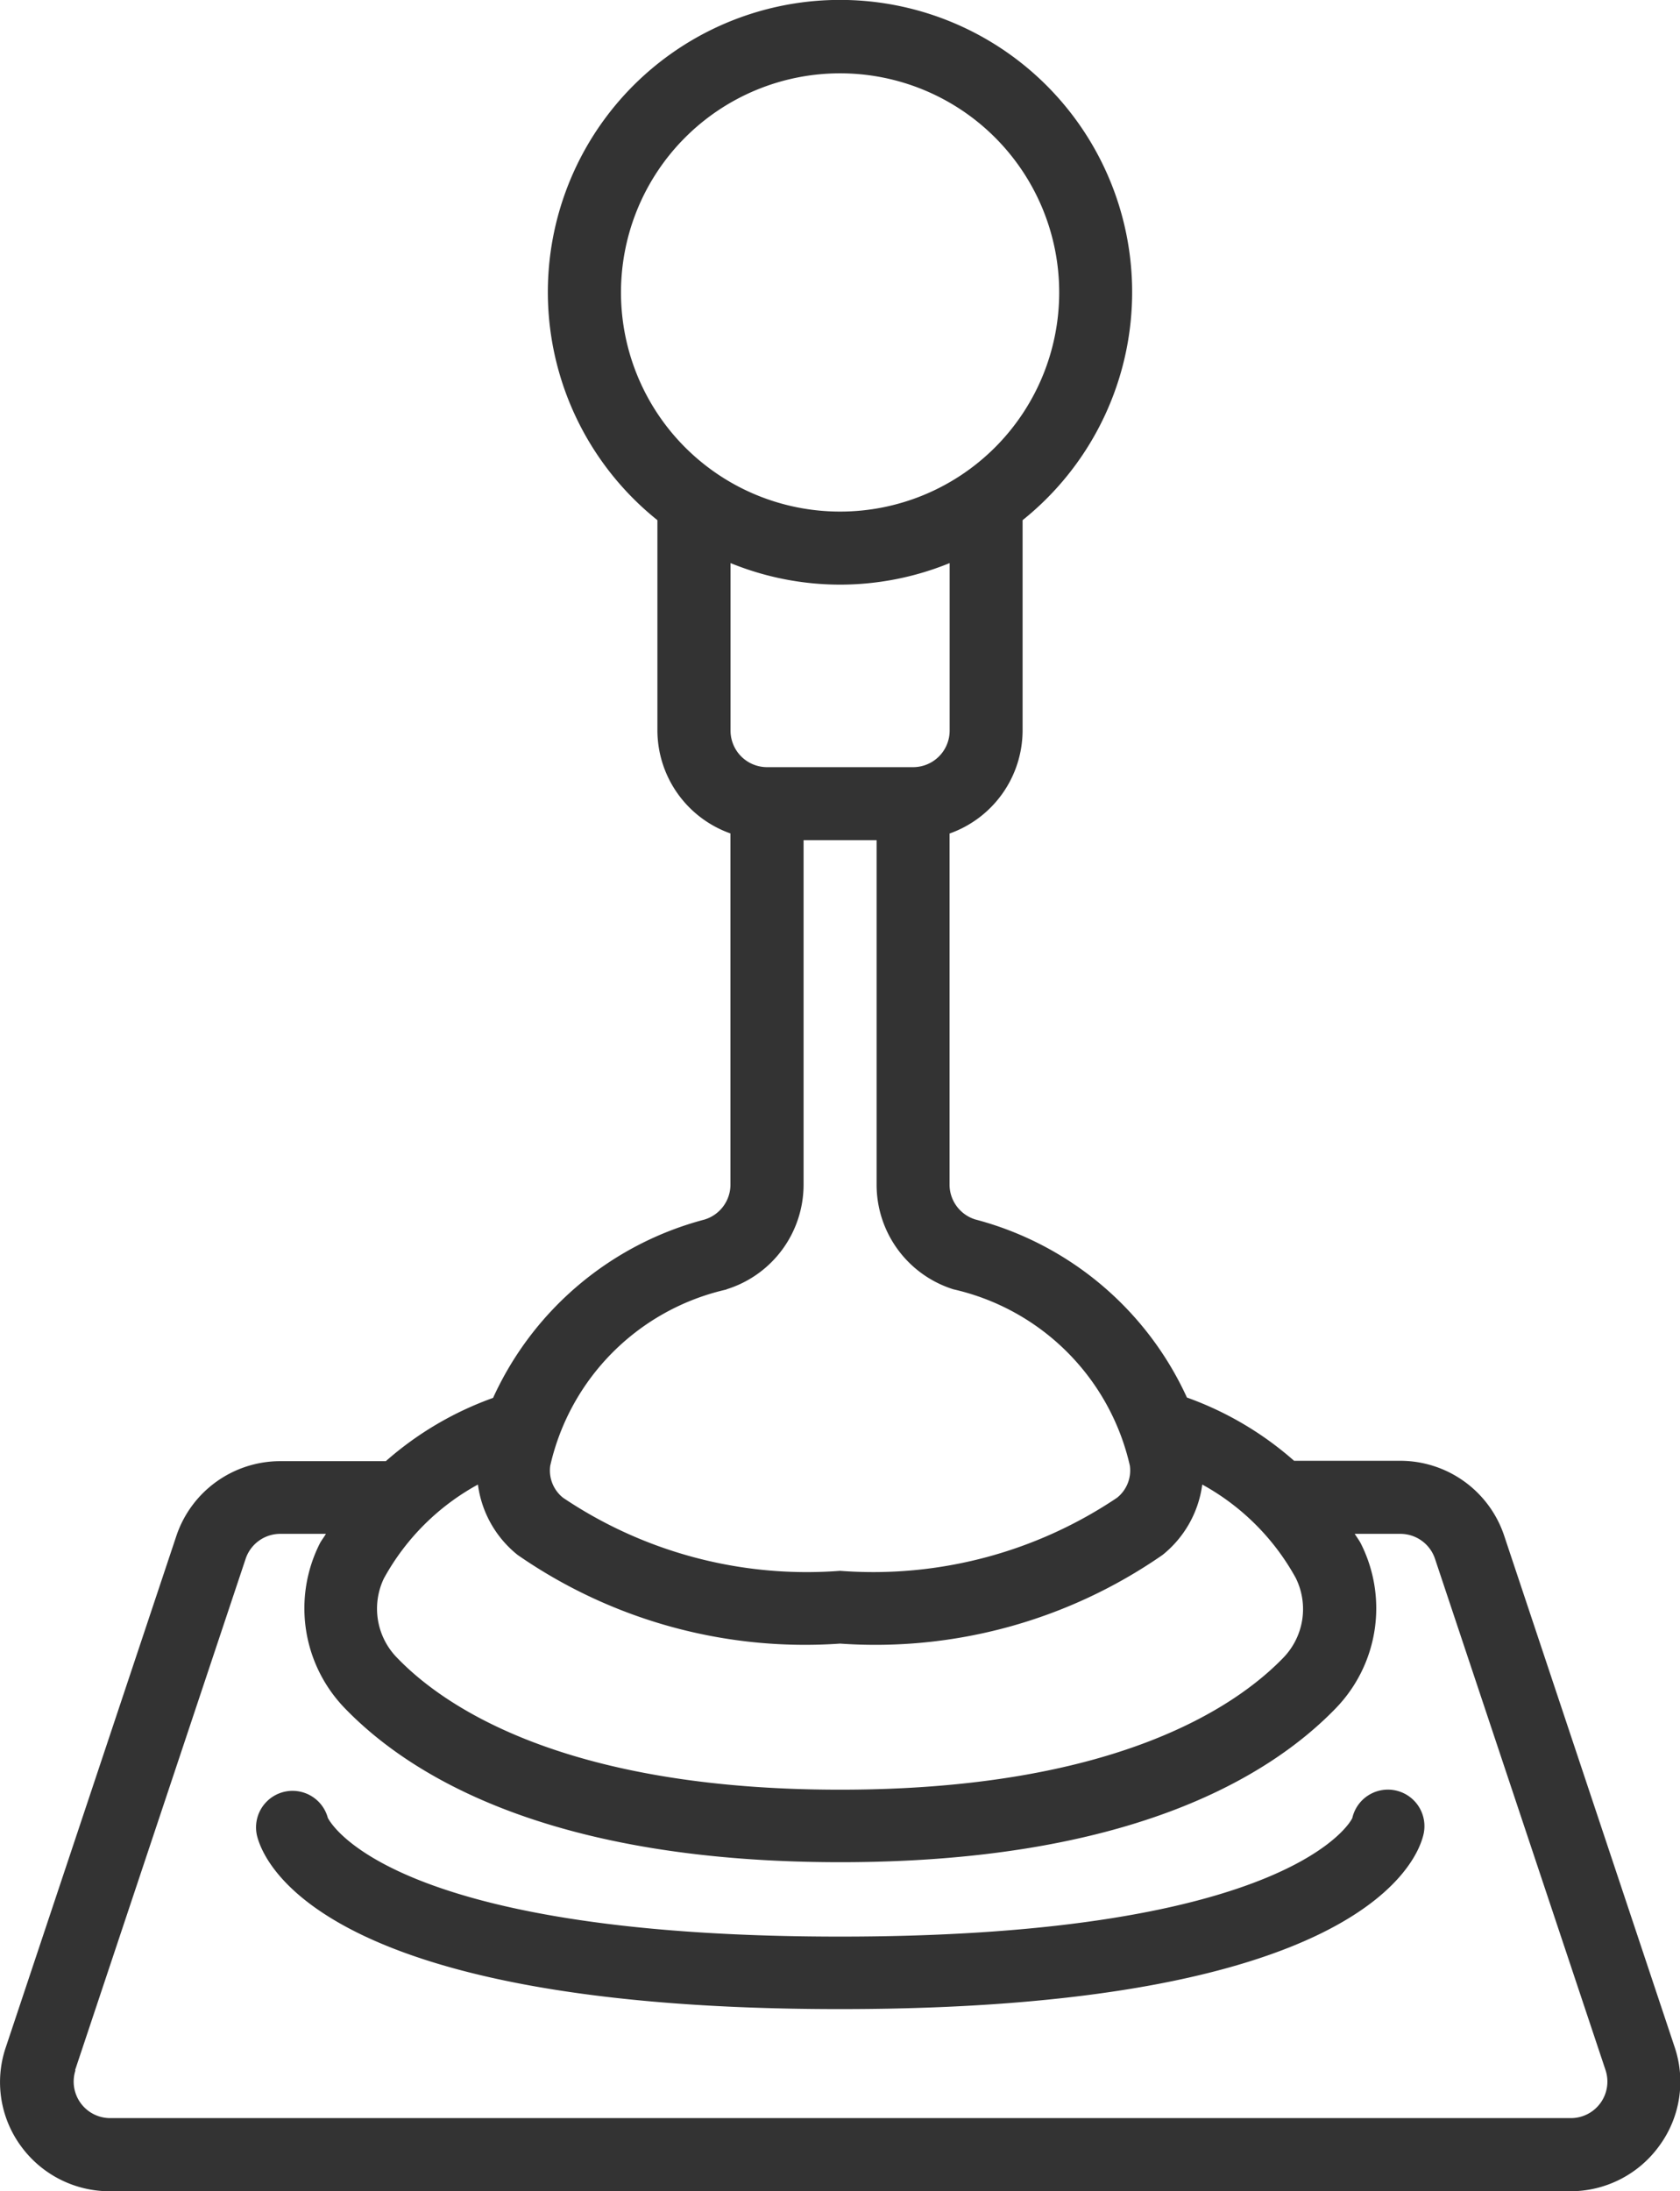 <svg xmlns="http://www.w3.org/2000/svg" width="18.402" height="23.999" viewBox="0 0 18.402 23.999">
  <g id="Page-1" transform="translate(0.009 0.011)">
    <g id="_004---Manual-Gearbox" data-name="004---Manual-Gearbox" transform="translate(-0.009 -0.012)">
      <path id="Shape" d="M2.195,24.989h16a1.2,1.2,0,0,0,.973-.5,1.185,1.185,0,0,0,.166-1.08l-1.867-5.6a1.2,1.2,0,0,0-1.141-.82H15.166a3.618,3.618,0,0,0-1.174-.693,3.535,3.535,0,0,0-2.317-1.95.4.4,0,0,1-.283-.382V10.119a1.2,1.2,0,0,0,.8-1.126V6.687a3.2,3.2,0,1,0-4,0V8.992a1.2,1.2,0,0,0,.8,1.126v3.847a.4.4,0,0,1-.285.382A3.535,3.535,0,0,0,6.392,16.3a3.626,3.626,0,0,0-1.175.693H4.061a1.2,1.2,0,0,0-1.139.821l-1.868,5.6a1.185,1.185,0,0,0,.166,1.08A1.2,1.2,0,0,0,2.195,24.989ZM5.2,18.27a2.591,2.591,0,0,1,1.026-1.021,1.183,1.183,0,0,0,.435.771,5.52,5.52,0,0,0,3.532.971,5.516,5.516,0,0,0,3.532-.971,1.187,1.187,0,0,0,.435-.771,2.592,2.592,0,0,1,1.024,1.023.766.766,0,0,1-.144.882c-.522.536-1.847,1.437-4.847,1.437s-4.326-.9-4.848-1.44a.768.768,0,0,1-.146-.88ZM7.793,4.193a2.4,2.4,0,1,1,2.4,2.4A2.4,2.4,0,0,1,7.793,4.193Zm2.4,3.2a3.177,3.177,0,0,0,1.2-.236V8.992a.4.4,0,0,1-.4.4h-1.6a.4.4,0,0,1-.4-.4V7.157A3.177,3.177,0,0,0,10.193,7.393ZM8.948,15.111a1.2,1.2,0,0,0,.845-1.145V10.192h.8v3.774a1.2,1.2,0,0,0,.842,1.145,2.562,2.562,0,0,1,1.932,1.931.382.382,0,0,1-.141.352,4.786,4.786,0,0,1-3.033.8,4.782,4.782,0,0,1-3.034-.8.381.381,0,0,1-.141-.351,2.559,2.559,0,0,1,1.93-1.93ZM1.813,23.664l1.868-5.6a.4.4,0,0,1,.38-.275h.5c-.02.035-.045.066-.064.1a1.574,1.574,0,0,0,.277,1.816c.745.767,2.291,1.68,5.422,1.68s4.676-.914,5.421-1.68a1.574,1.574,0,0,0,.277-1.816c-.02-.036-.044-.068-.064-.1h.5a.4.4,0,0,1,.38.275l1.868,5.6a.4.4,0,0,1-.38.524h-16a.4.4,0,0,1-.38-.525Z" transform="translate(-0.991 -0.989)" fill="#333"/>
      <path id="Shape-2" data-name="Shape" d="M14.4,52.4c5.626,0,6.307-1.585,6.387-1.9a.4.4,0,1,0-.776-.194c0,.013-.636,1.3-5.611,1.3-5.025,0-5.608-1.3-5.611-1.3a.4.4,0,0,0-.776.194c.078.318.759,1.9,6.387,1.9Z" transform="translate(-5.198 -30.395)" fill="#333"/>
    </g>
  </g>
</svg>
